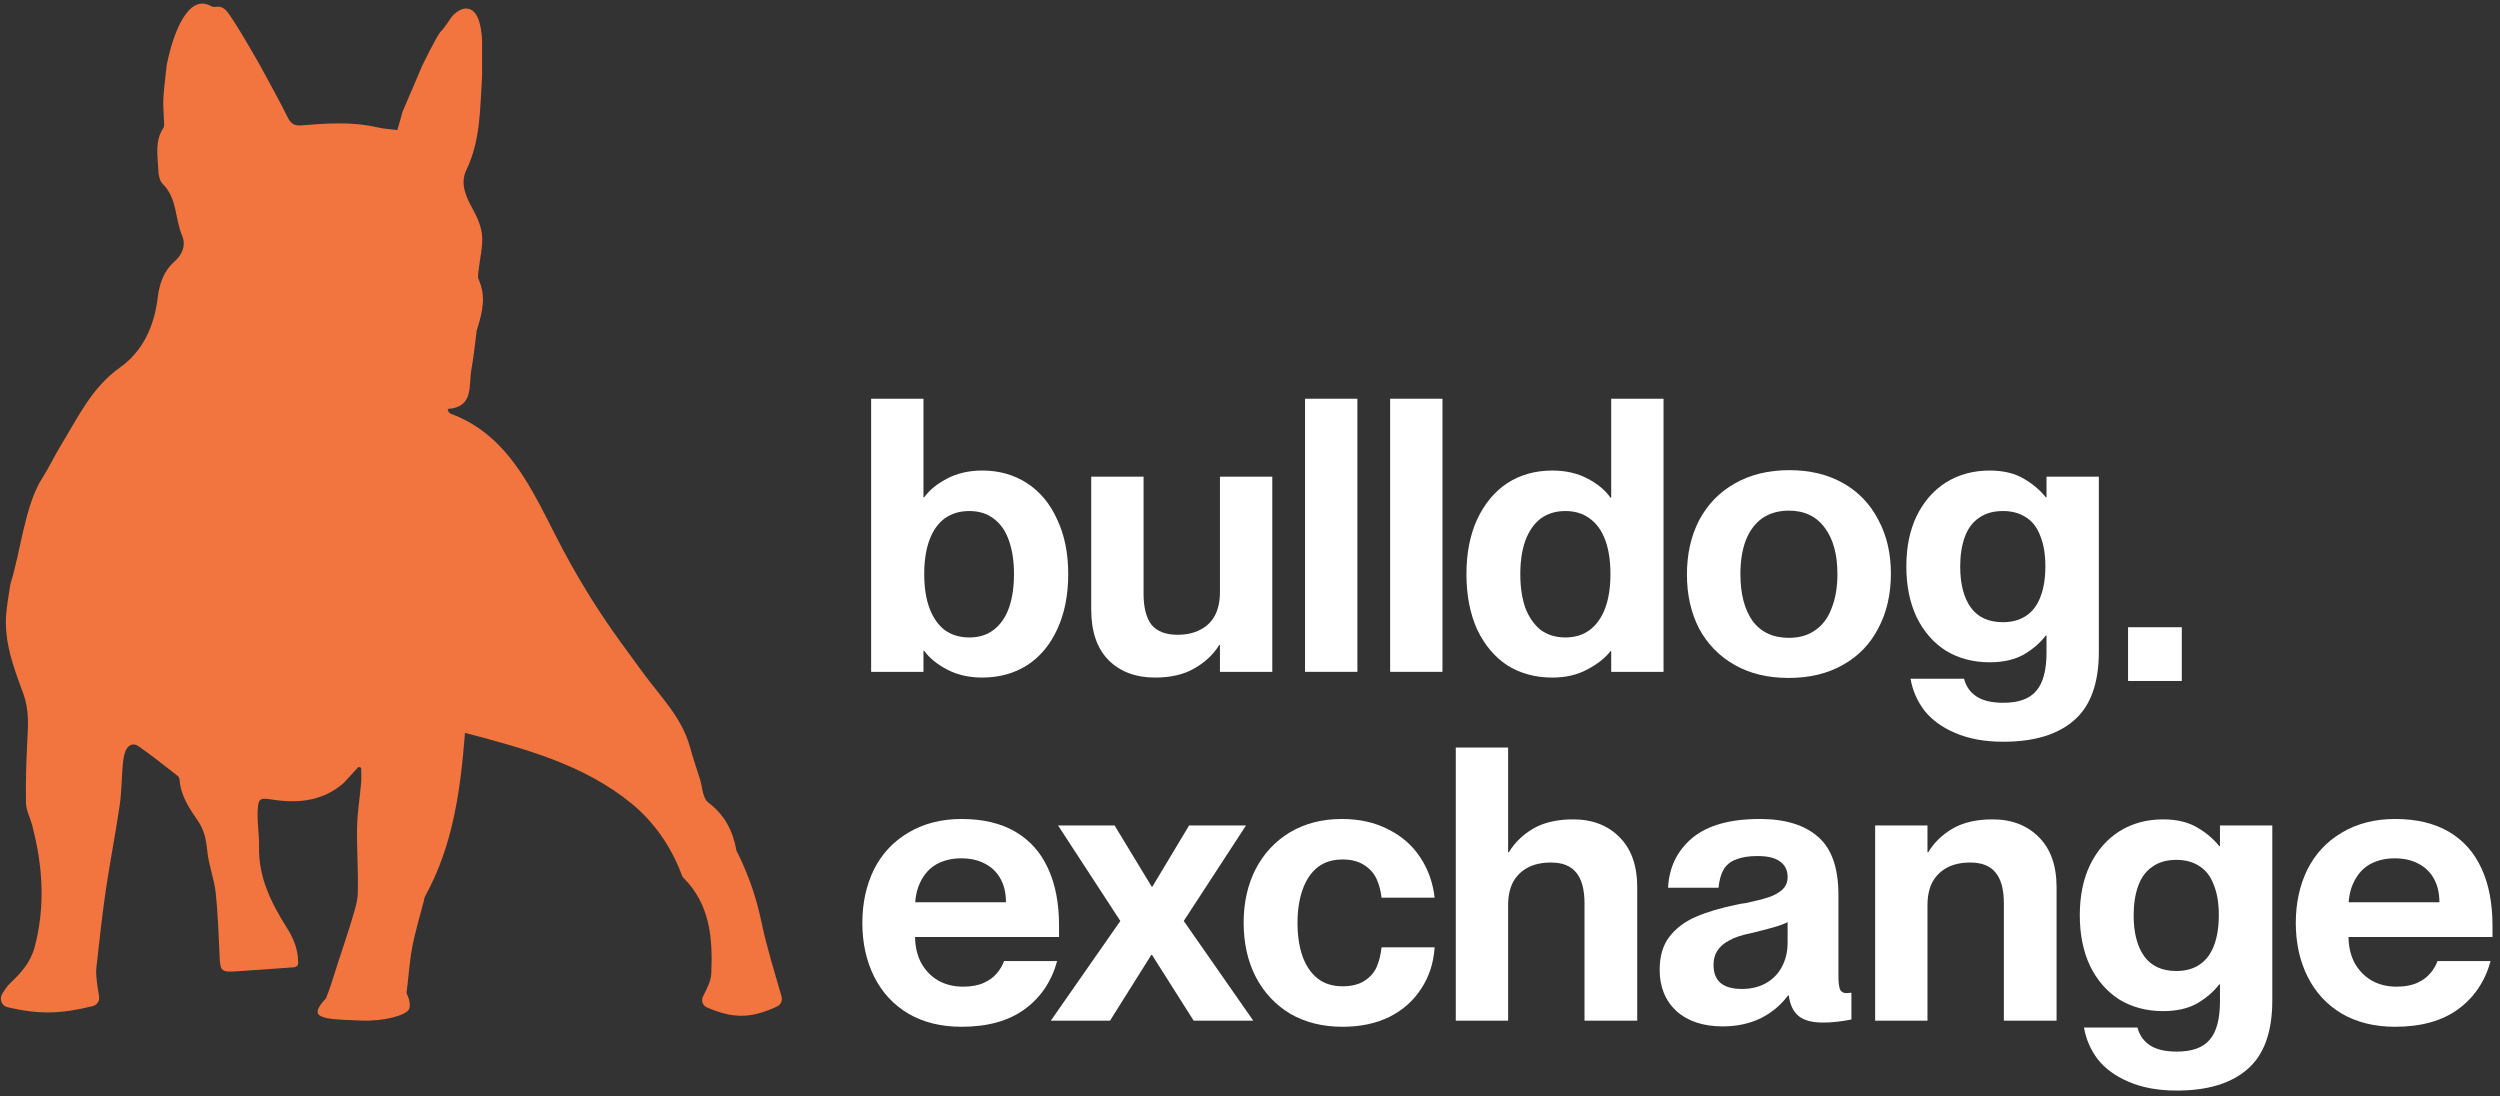 <svg width="276" height="121" viewBox="0 0 276 121" fill="none" xmlns="http://www.w3.org/2000/svg">
<rect x="0" y="0" width="276" height="121" fill="#333333" stroke="none"/>
<path d="M6.73 49.154C6.005 50.336 5.42 51.604 4.673 52.77C2.733 55.8 2.285 60.912 1.139 64.517C0.969 65.713 0.767 66.747 0.683 67.791C0.44 70.82 1.482 73.633 2.495 76.367L2.56 76.543C3.238 78.374 3.104 80.071 3.012 81.875C2.896 84.135 2.825 86.401 2.871 88.662C2.887 89.46 3.321 90.245 3.534 91.044C4.727 95.531 5.03 100.039 3.82 104.578C3.381 106.222 2.323 107.421 1.111 108.559C0.776 108.874 0.519 109.271 0.236 109.739C-0.102 110.298 0.189 111.046 0.824 111.195C4.356 112.023 6.716 111.941 10.241 111.072C10.717 110.954 11.018 110.489 10.938 110.006C10.844 109.443 10.757 108.91 10.693 108.375C10.632 107.868 10.583 107.345 10.64 106.842C10.959 104.014 11.256 101.181 11.667 98.365C12.126 95.224 12.742 92.106 13.205 88.966C13.419 87.513 13.419 86.029 13.542 84.562C13.585 84.051 13.644 83.527 13.804 83.046C14.041 82.335 14.621 81.921 15.284 82.379C16.777 83.409 18.189 84.555 19.624 85.667C19.735 85.753 19.816 85.94 19.825 86.086C19.944 87.826 20.921 89.285 21.824 90.585C22.642 91.761 22.765 92.856 22.909 94.135C23.076 95.626 23.653 97.071 23.814 98.561C24.064 100.883 24.135 103.226 24.242 105.562C24.317 107.196 24.423 107.34 26.056 107.237C28.181 107.103 30.305 106.941 32.486 106.785C32.722 106.768 32.912 106.582 32.915 106.346C32.938 104.922 32.447 103.668 31.699 102.48C29.965 99.727 28.524 96.884 28.599 93.493C28.628 92.148 28.378 90.793 28.448 89.454C28.521 88.076 28.732 88.073 30.12 88.283C32.972 88.714 35.688 88.434 37.971 86.414C38.589 85.754 39.079 85.211 39.57 84.667L39.874 84.755C39.874 85.316 39.914 85.88 39.867 86.436C39.729 88.052 39.454 89.662 39.423 91.278C39.376 93.705 39.565 96.138 39.501 98.564C39.474 99.595 39.111 100.63 38.814 101.637C38.365 103.158 37.84 104.657 37.35 106.166C36.908 107.524 36.524 108.907 35.986 110.226C35.986 110.226 34.547 111.612 35.267 112.088C35.986 112.564 37.39 112.564 39.874 112.67C42.358 112.776 44.879 112.088 45.162 111.4C45.446 110.712 44.879 109.65 44.879 109.65C45.1 107.968 45.192 106.264 45.506 104.6C45.835 102.853 46.361 101.143 46.802 99.417C46.841 99.263 46.854 99.094 46.928 98.96C50.017 93.357 50.845 87.198 51.333 80.905L51.428 80.93C57.943 82.658 64.448 84.383 69.741 88.725C72.201 90.743 74.066 93.421 75.221 96.482C75.276 96.628 75.332 96.792 75.438 96.897C78.416 99.851 78.69 103.639 78.528 107.472C78.492 108.324 78.031 109.159 77.604 110.033C77.381 110.489 77.591 111.028 78.058 111.226C80.893 112.429 82.805 112.497 85.79 111.115C86.203 110.924 86.407 110.458 86.283 110.021C85.494 107.236 84.628 104.525 84.055 101.753C83.508 99.114 82.643 96.632 81.467 94.234C81.414 94.127 81.329 94.027 81.309 93.915C80.917 91.757 80.028 89.969 78.183 88.586C77.568 88.125 77.547 86.865 77.262 85.968C76.89 84.795 76.49 83.628 76.163 82.442C75.273 79.215 72.931 76.92 71.033 74.336C70.182 73.178 69.336 72.017 68.492 70.854C65.841 67.2 63.488 63.339 61.437 59.318L61.248 58.949C59.082 54.703 56.941 50.188 53.062 47.419C52.084 46.72 51.01 46.134 49.81 45.702C49.705 45.664 49.611 45.573 49.534 45.487C49.487 45.434 49.484 45.342 49.425 45.149C52.345 44.953 51.718 42.582 52.041 40.803C52.3 39.379 52.436 37.933 52.627 36.496C53.259 34.516 53.694 32.715 52.843 30.862C52.709 30.57 52.804 30.158 52.841 29.806C52.976 28.526 53.323 27.232 53.219 25.973C53.133 24.936 52.638 23.878 52.118 22.943C51.367 21.594 50.803 20.188 51.488 18.763C53.061 15.493 52.989 11.989 53.217 8.518C53.242 8.127 53.22 7.733 53.22 7.259V4.599C53.22 4.599 53.22 1.851 52.118 1.141C51.015 0.431 49.873 1.851 49.873 1.851C49.873 1.851 49.08 3.067 48.657 3.489C48.234 3.912 46.628 7.221 46.628 7.221L44.444 12.326C44.236 13.113 44.057 13.709 43.861 14.362L43.861 14.362C43.085 14.26 42.368 14.227 41.681 14.065C38.89 13.409 36.078 13.611 33.271 13.842C32.472 13.908 32.095 13.635 31.745 12.926C30.803 11.022 29.756 9.17 28.709 7.221C28.709 7.221 25.686 1.874 24.948 1.141C24.21 0.408 23.783 0.956 23.301 0.68C20.731 -0.792 19.119 3.833 18.503 6.729C18.471 6.882 18.438 7.032 18.404 7.177C18.268 8.486 18.107 9.659 18.037 10.837C17.99 11.621 18.079 12.412 18.095 13.199C18.101 13.509 18.186 13.896 18.04 14.117C17.047 15.616 17.425 17.265 17.482 18.868C17.5 19.362 17.643 19.989 17.969 20.311C19.563 21.888 19.312 24.123 20.095 25.982C20.56 27.087 20.132 28.105 19.258 28.879C18.044 29.954 17.593 31.359 17.406 32.892C17.025 36.016 15.785 38.77 13.216 40.595C10.113 42.798 8.607 46.092 6.73 49.154Z" fill="#F27540"/>
<path d="M108.444 74.803C106.982 74.803 105.689 74.508 104.565 73.918C103.44 73.327 102.597 72.638 102.034 71.851H100.727V54.9H102.034C102.597 54.112 103.44 53.424 104.565 52.833C105.689 52.243 106.982 51.948 108.444 51.948C110.3 51.948 111.944 52.411 113.378 53.339C114.812 54.267 115.922 55.602 116.709 57.345C117.525 59.06 117.932 61.07 117.932 63.375C117.932 65.709 117.525 67.747 116.709 69.49C115.922 71.205 114.812 72.526 113.378 73.454C111.944 74.353 110.3 74.803 108.444 74.803ZM96.173 44.02H101.95V74.171H96.173V44.02ZM107.01 70.376C108.079 70.376 108.978 70.094 109.709 69.532C110.468 68.942 111.031 68.126 111.396 67.086C111.761 66.046 111.944 64.809 111.944 63.375C111.944 61.97 111.761 60.747 111.396 59.707C111.031 58.639 110.468 57.823 109.709 57.261C108.978 56.699 108.079 56.418 107.01 56.418C105.97 56.418 105.071 56.685 104.312 57.219C103.581 57.753 103.018 58.54 102.625 59.58C102.231 60.62 102.034 61.886 102.034 63.375C102.034 64.865 102.231 66.13 102.625 67.171C103.018 68.211 103.581 69.012 104.312 69.574C105.071 70.108 105.97 70.376 107.01 70.376Z" fill="white"/>
<path d="M127.514 74.803C125.377 74.803 123.663 74.157 122.369 72.863C121.104 71.57 120.472 69.715 120.472 67.297V52.622H126.249V65.526C126.249 67.072 126.544 68.225 127.134 68.984C127.753 69.715 128.709 70.08 130.002 70.08C130.958 70.08 131.787 69.898 132.49 69.532C133.221 69.167 133.769 68.632 134.135 67.93C134.5 67.227 134.683 66.369 134.683 65.357H134.767V71.219H134.598C133.952 72.259 133.038 73.117 131.857 73.791C130.705 74.466 129.257 74.803 127.514 74.803ZM134.683 52.622H140.46V74.171H134.683V52.622Z" fill="white"/>
<path d="M144.076 44.02H149.854V74.171H144.076V44.02Z" fill="white"/>
<path d="M153.471 44.02H159.248V74.171H153.471V44.02Z" fill="white"/>
<path d="M171.383 74.803C169.5 74.803 167.841 74.353 166.407 73.454C165.002 72.526 163.891 71.205 163.076 69.49C162.289 67.747 161.895 65.709 161.895 63.375C161.895 61.07 162.289 59.06 163.076 57.345C163.891 55.602 165.002 54.267 166.407 53.339C167.841 52.411 169.5 51.948 171.383 51.948C172.845 51.948 174.138 52.243 175.263 52.833C176.387 53.424 177.231 54.126 177.793 54.942H179.1V71.894H177.793C177.203 72.653 176.345 73.327 175.221 73.918C174.124 74.508 172.845 74.803 171.383 74.803ZM172.817 70.376C173.857 70.376 174.743 70.108 175.474 69.574C176.233 69.012 176.809 68.211 177.203 67.171C177.596 66.13 177.793 64.865 177.793 63.375C177.793 61.886 177.596 60.62 177.203 59.58C176.809 58.54 176.233 57.753 175.474 57.219C174.743 56.685 173.857 56.418 172.817 56.418C171.749 56.418 170.835 56.699 170.076 57.261C169.345 57.823 168.783 58.639 168.389 59.707C168.024 60.747 167.841 61.97 167.841 63.375C167.841 64.809 168.024 66.046 168.389 67.086C168.783 68.126 169.345 68.942 170.076 69.532C170.835 70.094 171.749 70.376 172.817 70.376ZM177.877 44.02H183.654V74.171H177.877V44.02Z" fill="white"/>
<path d="M197.454 74.845C195.177 74.845 193.195 74.368 191.508 73.412C189.822 72.456 188.514 71.121 187.587 69.406C186.687 67.663 186.237 65.667 186.237 63.418C186.237 61.169 186.687 59.173 187.587 57.43C188.514 55.687 189.822 54.337 191.508 53.381C193.223 52.398 195.233 51.906 197.538 51.906C199.816 51.906 201.798 52.383 203.484 53.339C205.171 54.295 206.464 55.645 207.364 57.387C208.292 59.102 208.755 61.084 208.755 63.333C208.755 65.61 208.292 67.62 207.364 69.363C206.464 71.106 205.157 72.456 203.442 73.412C201.755 74.368 199.759 74.845 197.454 74.845ZM197.496 70.418C198.649 70.418 199.619 70.136 200.406 69.574C201.221 69.012 201.826 68.197 202.219 67.129C202.641 66.06 202.852 64.809 202.852 63.375C202.852 61.211 202.388 59.51 201.46 58.273C200.532 57.008 199.211 56.375 197.496 56.375C196.344 56.375 195.36 56.657 194.544 57.219C193.757 57.781 193.153 58.596 192.731 59.665C192.338 60.705 192.141 61.942 192.141 63.375C192.141 65.568 192.591 67.297 193.49 68.562C194.418 69.799 195.753 70.418 197.496 70.418Z" fill="white"/>
<path d="M221.17 81.888C219.118 81.888 217.347 81.564 215.857 80.918C214.395 80.299 213.257 79.47 212.442 78.43C211.654 77.39 211.148 76.223 210.923 74.93H216.827C217.052 75.773 217.502 76.42 218.176 76.87C218.879 77.347 219.877 77.586 221.17 77.586C222.857 77.586 224.066 77.151 224.797 76.279C225.556 75.408 225.936 73.988 225.936 72.02V52.622H231.713V71.936C231.713 75.422 230.799 77.952 228.972 79.526C227.173 81.1 224.572 81.888 221.17 81.888ZM219.652 73.117C217.853 73.117 216.251 72.695 214.845 71.851C213.468 70.98 212.385 69.743 211.598 68.141C210.839 66.538 210.46 64.669 210.46 62.532C210.46 60.395 210.839 58.54 211.598 56.966C212.385 55.363 213.468 54.126 214.845 53.255C216.251 52.383 217.853 51.948 219.652 51.948C221.142 51.948 222.393 52.243 223.405 52.833C224.417 53.424 225.233 54.112 225.851 54.9H226.61V70.165H225.851C225.233 70.98 224.417 71.683 223.405 72.273C222.393 72.835 221.142 73.117 219.652 73.117ZM221.128 68.689C222.14 68.689 222.998 68.45 223.701 67.972C224.403 67.494 224.923 66.805 225.261 65.906C225.626 64.978 225.809 63.853 225.809 62.532C225.809 61.211 225.626 60.1 225.261 59.201C224.923 58.273 224.403 57.584 223.701 57.134C222.998 56.657 222.14 56.418 221.128 56.418C220.06 56.418 219.174 56.671 218.472 57.177C217.769 57.654 217.249 58.357 216.911 59.285C216.574 60.213 216.405 61.295 216.405 62.532C216.405 64.472 216.799 65.99 217.586 67.086C218.373 68.155 219.554 68.689 221.128 68.689Z" fill="white"/>
<path d="M106.167 113.356C103.918 113.356 101.964 112.878 100.306 111.922C98.647 110.938 97.382 109.574 96.51 107.831C95.639 106.089 95.203 104.107 95.203 101.886C95.203 99.721 95.625 97.767 96.468 96.024C97.34 94.281 98.605 92.918 100.263 91.934C101.95 90.922 103.918 90.416 106.167 90.416C108.5 90.416 110.468 90.88 112.071 91.807C113.673 92.735 114.882 94.084 115.697 95.856C116.512 97.599 116.92 99.721 116.92 102.223C116.92 102.729 116.92 103.137 116.92 103.446H98.45V99.609H111.059C111.059 98.625 110.862 97.767 110.468 97.036C110.075 96.305 109.498 95.743 108.739 95.35C108.008 94.956 107.137 94.759 106.125 94.759C105.113 94.759 104.213 94.97 103.426 95.392C102.667 95.813 102.077 96.446 101.655 97.289C101.233 98.105 101.022 99.06 101.022 100.157C101.022 101.225 101.022 102.293 101.022 103.362C101.022 104.43 101.233 105.386 101.655 106.229C102.105 107.072 102.723 107.733 103.51 108.211C104.326 108.689 105.267 108.928 106.336 108.928C107.235 108.928 107.994 108.787 108.613 108.506C109.231 108.225 109.709 107.874 110.047 107.452C110.412 107.03 110.679 106.58 110.848 106.103H116.709C116.091 108.352 114.896 110.123 113.125 111.416C111.354 112.709 109.035 113.356 106.167 113.356Z" fill="white"/>
<path d="M123.685 101.675L116.811 91.133H123.052L127.143 97.88H127.227L131.275 91.133H137.558L130.685 101.675L138.36 112.681H131.781L127.185 105.428H127.101L122.546 112.681H116.01L123.685 101.675Z" fill="white"/>
<path d="M148.221 113.356C146.028 113.356 144.102 112.878 142.444 111.922C140.813 110.938 139.548 109.589 138.648 107.874C137.749 106.131 137.299 104.135 137.299 101.886C137.299 99.665 137.735 97.697 138.606 95.982C139.506 94.239 140.771 92.876 142.402 91.892C144.06 90.908 145.972 90.416 148.137 90.416C150.076 90.416 151.777 90.795 153.239 91.554C154.729 92.285 155.91 93.311 156.781 94.633C157.653 95.926 158.187 97.416 158.384 99.103H152.522C152.438 98.344 152.255 97.655 151.974 97.036C151.693 96.418 151.243 95.912 150.624 95.518C150.006 95.097 149.205 94.886 148.221 94.886C147.096 94.886 146.169 95.181 145.438 95.771C144.707 96.362 144.159 97.191 143.793 98.259C143.428 99.299 143.245 100.508 143.245 101.886C143.245 103.291 143.428 104.514 143.793 105.554C144.159 106.595 144.707 107.41 145.438 108C146.169 108.591 147.096 108.886 148.221 108.886C149.205 108.886 150.006 108.689 150.624 108.295C151.243 107.902 151.693 107.396 151.974 106.777C152.255 106.131 152.438 105.4 152.522 104.584H158.384C158.271 106.299 157.779 107.817 156.908 109.139C156.064 110.46 154.898 111.5 153.408 112.259C151.918 112.99 150.189 113.356 148.221 113.356Z" fill="white"/>
<path d="M174.93 99.735C174.93 98.189 174.62 97.05 174.002 96.319C173.411 95.588 172.484 95.223 171.219 95.223C170.235 95.223 169.391 95.406 168.689 95.771C167.986 96.137 167.437 96.671 167.044 97.374C166.678 98.076 166.496 98.934 166.496 99.946H164.851V94.084H166.58C167.227 93.016 168.126 92.145 169.279 91.47C170.46 90.795 171.921 90.458 173.664 90.458C175.801 90.458 177.516 91.118 178.809 92.44C180.102 93.733 180.749 95.574 180.749 97.964V112.681H174.93V99.735ZM160.719 82.53H166.496V112.681H160.719V82.53Z" fill="white"/>
<path d="M190.185 113.313C188.048 113.313 186.347 112.751 185.082 111.627C183.845 110.474 183.227 108.956 183.227 107.072C183.227 105.582 183.578 104.374 184.281 103.446C185.012 102.49 185.996 101.745 187.233 101.211C188.47 100.677 189.988 100.227 191.787 99.862C192.012 99.805 192.335 99.749 192.757 99.693C193.825 99.468 194.655 99.257 195.245 99.06C195.835 98.864 196.327 98.597 196.721 98.259C197.143 97.894 197.353 97.416 197.353 96.825C197.353 96.094 197.086 95.532 196.552 95.139C196.018 94.717 195.175 94.506 194.022 94.506C193.066 94.506 192.279 94.633 191.661 94.886C191.042 95.111 190.578 95.49 190.269 96.024C189.988 96.53 189.805 97.191 189.721 98.006H184.155C184.267 95.757 185.153 93.93 186.811 92.524C188.498 91.118 190.986 90.416 194.275 90.416C197.086 90.416 199.237 91.076 200.727 92.398C202.217 93.691 202.962 95.827 202.962 98.807V107.747C202.962 108.422 203.018 108.914 203.131 109.223C203.271 109.504 203.51 109.645 203.847 109.645C204.044 109.617 204.227 109.603 204.396 109.603V112.554C203.243 112.779 202.203 112.892 201.275 112.892C200.066 112.892 199.167 112.653 198.576 112.175C197.986 111.697 197.62 110.938 197.48 109.898H197.396C196.608 110.966 195.596 111.809 194.359 112.428C193.122 113.018 191.731 113.313 190.185 113.313ZM192.293 109.181C193.305 109.181 194.191 108.97 194.95 108.548C195.737 108.099 196.327 107.494 196.721 106.735C197.143 105.948 197.353 105.062 197.353 104.078V101.801C196.988 101.998 196.454 102.195 195.751 102.392C195.048 102.588 194.233 102.799 193.305 103.024C192.293 103.221 191.492 103.488 190.902 103.825C190.311 104.135 189.875 104.514 189.594 104.964C189.313 105.386 189.173 105.906 189.173 106.524C189.173 107.396 189.426 108.056 189.932 108.506C190.466 108.956 191.253 109.181 192.293 109.181Z" fill="white"/>
<path d="M221.227 99.735C221.227 98.189 220.918 97.05 220.299 96.319C219.709 95.588 218.781 95.223 217.516 95.223C216.532 95.223 215.689 95.406 214.986 95.771C214.283 96.137 213.735 96.671 213.341 97.374C212.976 98.076 212.793 98.934 212.793 99.946H211.149V94.084H212.877C213.524 93.016 214.424 92.145 215.576 91.47C216.757 90.795 218.219 90.458 219.962 90.458C222.098 90.458 223.813 91.118 225.106 92.44C226.4 93.733 227.046 95.574 227.046 97.964V112.681H221.227V99.735ZM207.016 91.133H212.793V112.681H207.016V91.133Z" fill="white"/>
<path d="M240.319 120.398C238.267 120.398 236.496 120.075 235.006 119.428C233.544 118.809 232.406 117.98 231.59 116.94C230.803 115.9 230.297 114.733 230.072 113.44H235.976C236.201 114.283 236.651 114.93 237.325 115.38C238.028 115.858 239.026 116.097 240.319 116.097C242.006 116.097 243.215 115.661 243.946 114.789C244.705 113.918 245.085 112.498 245.085 110.53V91.133H250.862V110.446C250.862 113.932 249.948 116.462 248.121 118.036C246.321 119.611 243.721 120.398 240.319 120.398ZM238.801 111.627C237.002 111.627 235.4 111.205 233.994 110.362C232.617 109.49 231.534 108.253 230.747 106.651C229.988 105.048 229.609 103.179 229.609 101.042C229.609 98.906 229.988 97.05 230.747 95.476C231.534 93.874 232.617 92.637 233.994 91.765C235.4 90.894 237.002 90.458 238.801 90.458C240.291 90.458 241.542 90.753 242.554 91.343C243.566 91.934 244.382 92.623 245 93.41H245.759V108.675H245C244.382 109.49 243.566 110.193 242.554 110.783C241.542 111.346 240.291 111.627 238.801 111.627ZM240.277 107.199C241.289 107.199 242.147 106.96 242.85 106.482C243.552 106.004 244.072 105.315 244.41 104.416C244.775 103.488 244.958 102.364 244.958 101.042C244.958 99.721 244.775 98.611 244.41 97.711C244.072 96.783 243.552 96.094 242.85 95.645C242.147 95.167 241.289 94.928 240.277 94.928C239.209 94.928 238.323 95.181 237.621 95.687C236.918 96.165 236.398 96.868 236.06 97.795C235.723 98.723 235.554 99.805 235.554 101.042C235.554 102.982 235.948 104.5 236.735 105.597C237.522 106.665 238.703 107.199 240.277 107.199Z" fill="white"/>
<path d="M264.419 113.356C262.17 113.356 260.216 112.878 258.558 111.922C256.899 110.938 255.634 109.574 254.763 107.831C253.891 106.089 253.455 104.107 253.455 101.886C253.455 99.721 253.877 97.767 254.72 96.024C255.592 94.281 256.857 92.918 258.516 91.934C260.202 90.922 262.17 90.416 264.419 90.416C266.753 90.416 268.72 90.88 270.323 91.807C271.925 92.735 273.134 94.084 273.949 95.856C274.765 97.599 275.172 99.721 275.172 102.223C275.172 102.729 275.172 103.137 275.172 103.446H256.702V99.609H269.311C269.311 98.625 269.114 97.767 268.72 97.036C268.327 96.305 267.751 95.743 266.992 95.35C266.261 94.956 265.389 94.759 264.377 94.759C263.365 94.759 262.465 94.97 261.678 95.392C260.919 95.813 260.329 96.446 259.907 97.289C259.485 98.105 259.275 99.06 259.275 100.157C259.275 101.225 259.275 102.293 259.275 103.362C259.275 104.43 259.485 105.386 259.907 106.229C260.357 107.072 260.975 107.733 261.763 108.211C262.578 108.689 263.52 108.928 264.588 108.928C265.488 108.928 266.247 108.787 266.865 108.506C267.484 108.225 267.961 107.874 268.299 107.452C268.664 107.03 268.931 106.58 269.1 106.103H274.961C274.343 108.352 273.148 110.123 271.377 111.416C269.606 112.709 267.287 113.356 264.419 113.356Z" fill="white"/>
<rect x="234.938" y="69.246" width="5.934" height="5.934" fill="white"/>
</svg>
